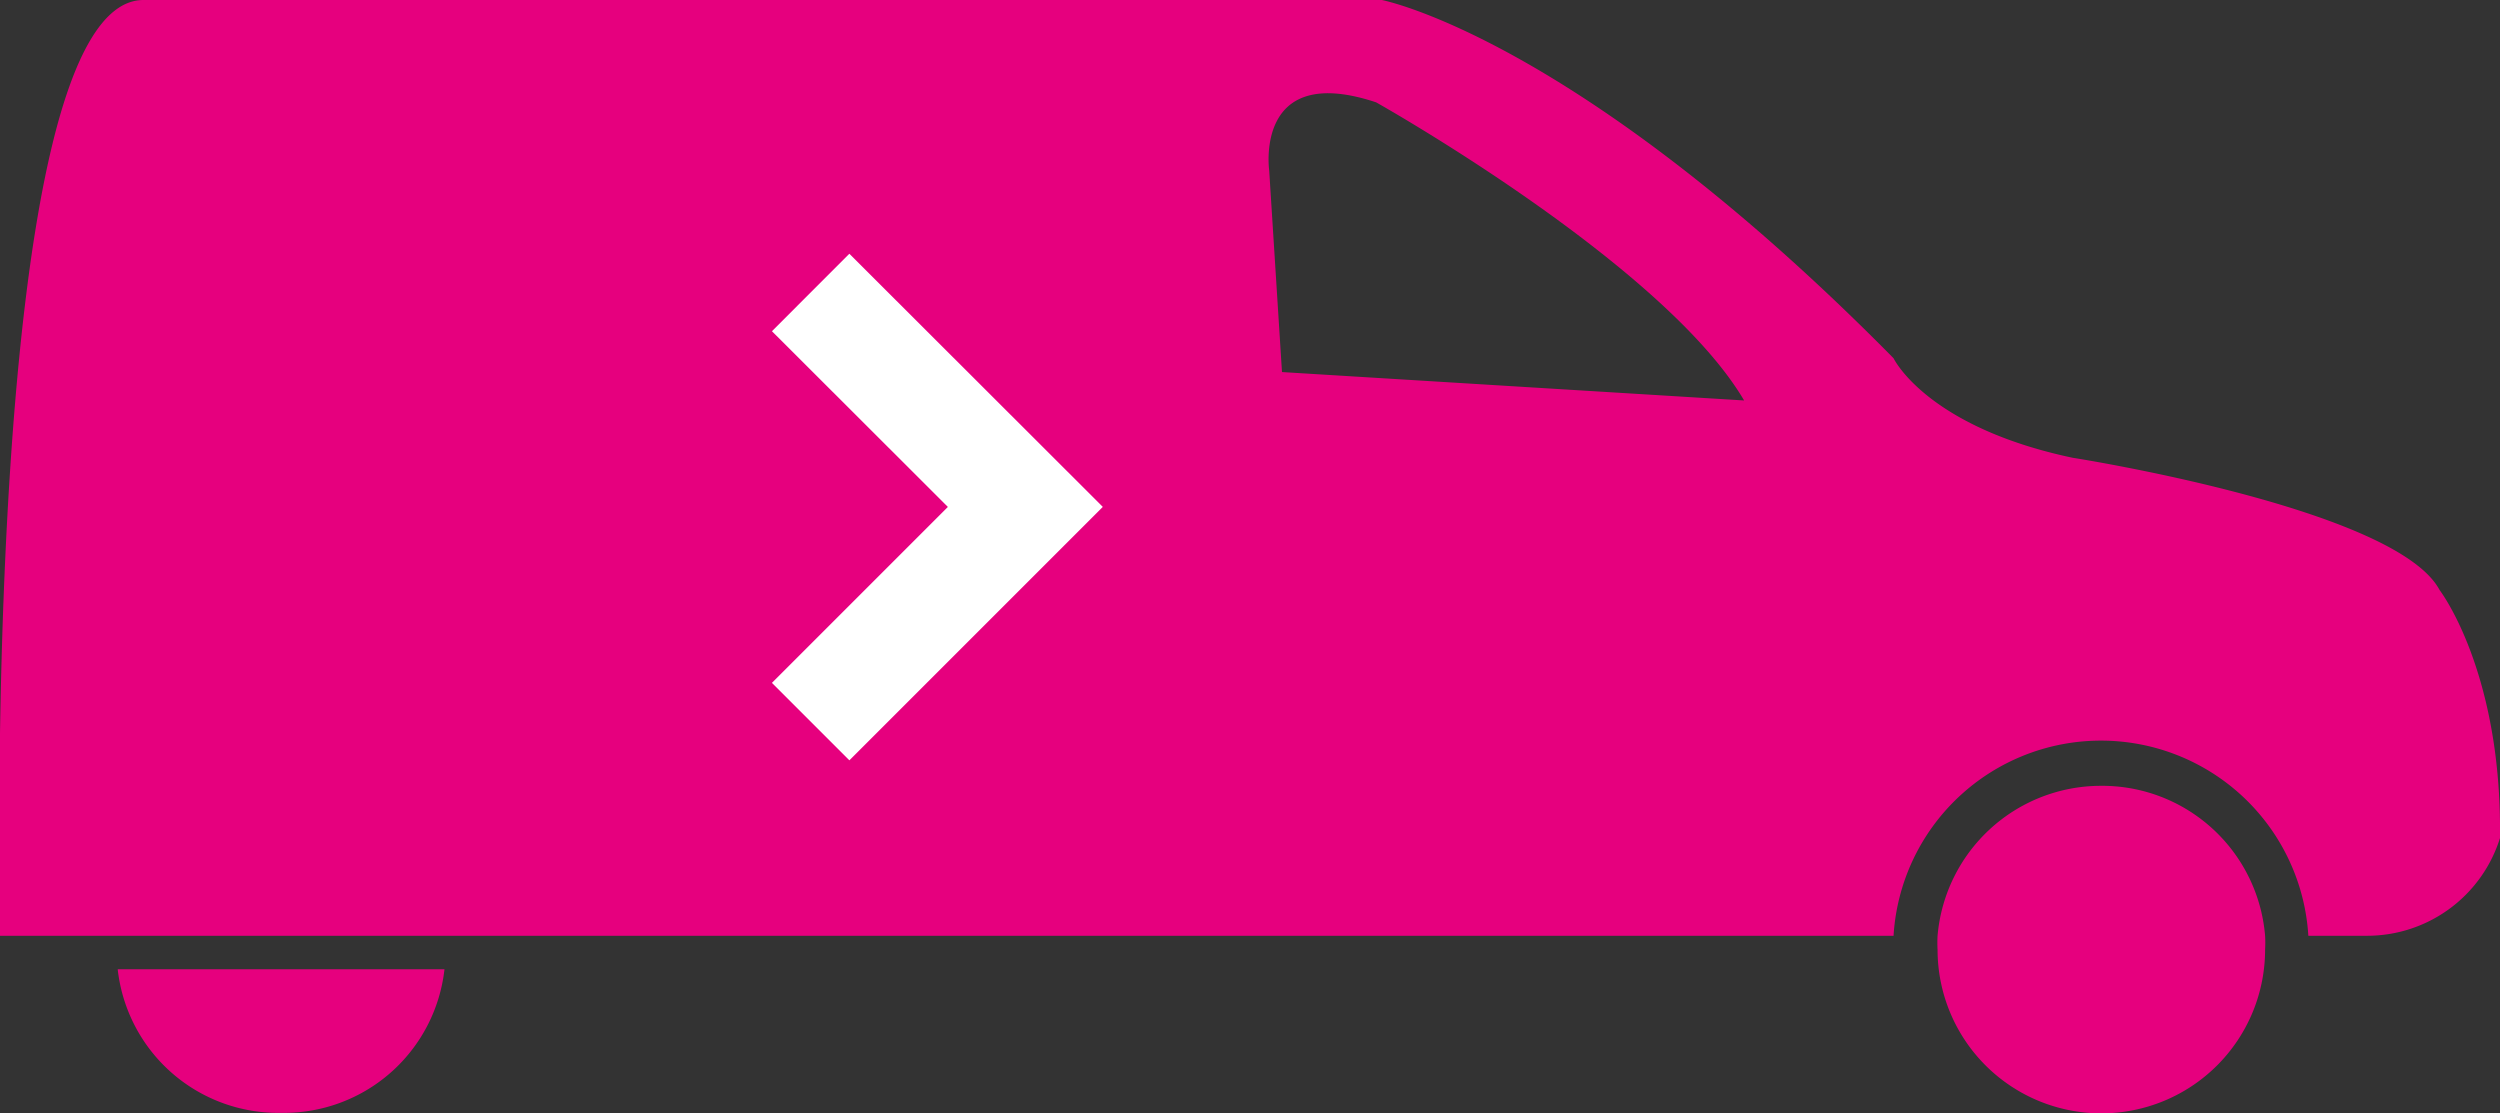 <?xml version="1.0" encoding="utf-8"?><svg xmlns="http://www.w3.org/2000/svg" viewBox="0 0 97.7 43.51"><rect x="0" y="0" width="97.7" height="43.51" fill="#333333" stroke="none"/><defs><style>.cls-1{fill:#e6007e;}.cls-2,.cls-3{fill:none;}.cls-3{stroke:#fff;stroke-miterlimit:10;stroke-width:4.28px;}</style></defs><title>Courier</title><g id="Layer_2" data-name="Layer 2"><g id="_NEW_covermy-courier" data-name="*NEW covermy-courier"><path class="cls-1" d="M82.09,30.71a6.41,6.41,0,0,0-6.37,5.86,4.89,4.89,0,0,0,0,.54,6.4,6.4,0,1,0,12.8,0,4.89,4.89,0,0,0,0-.54A6.39,6.39,0,0,0,82.09,30.71Z"/><path class="cls-1" d="M95.34,23.06C93.64,19.86,81,17.89,81,17.89,75.28,16.68,74,14,74,14,61.62,1.45,54,0,54,0H5.61C-.8,0,0,36.57,0,36.57H74a8.12,8.12,0,0,1,16.21,0h2.29a5.44,5.44,0,0,0,5.2-3.82C97.78,26.22,95.34,23.06,95.34,23.06ZM50.1,14.54l-.5-7.88S49,2.41,53.78,4c0,0,11.23,6.3,14.38,11.65Z"/><path class="cls-2" d="M53.78,4C49,2.41,49.6,6.66,49.6,6.66l.5,7.88,18.06,1.08C65,10.27,53.78,4,53.78,4Z"/><path class="cls-1" d="M11,43.49a6.31,6.31,0,0,0,6.37-5.61H4.6A6.31,6.31,0,0,0,11,43.49Z"/><polyline class="cls-3" points="31.68 11.43 40.07 19.81 31.68 28.2"/></g></g></svg>